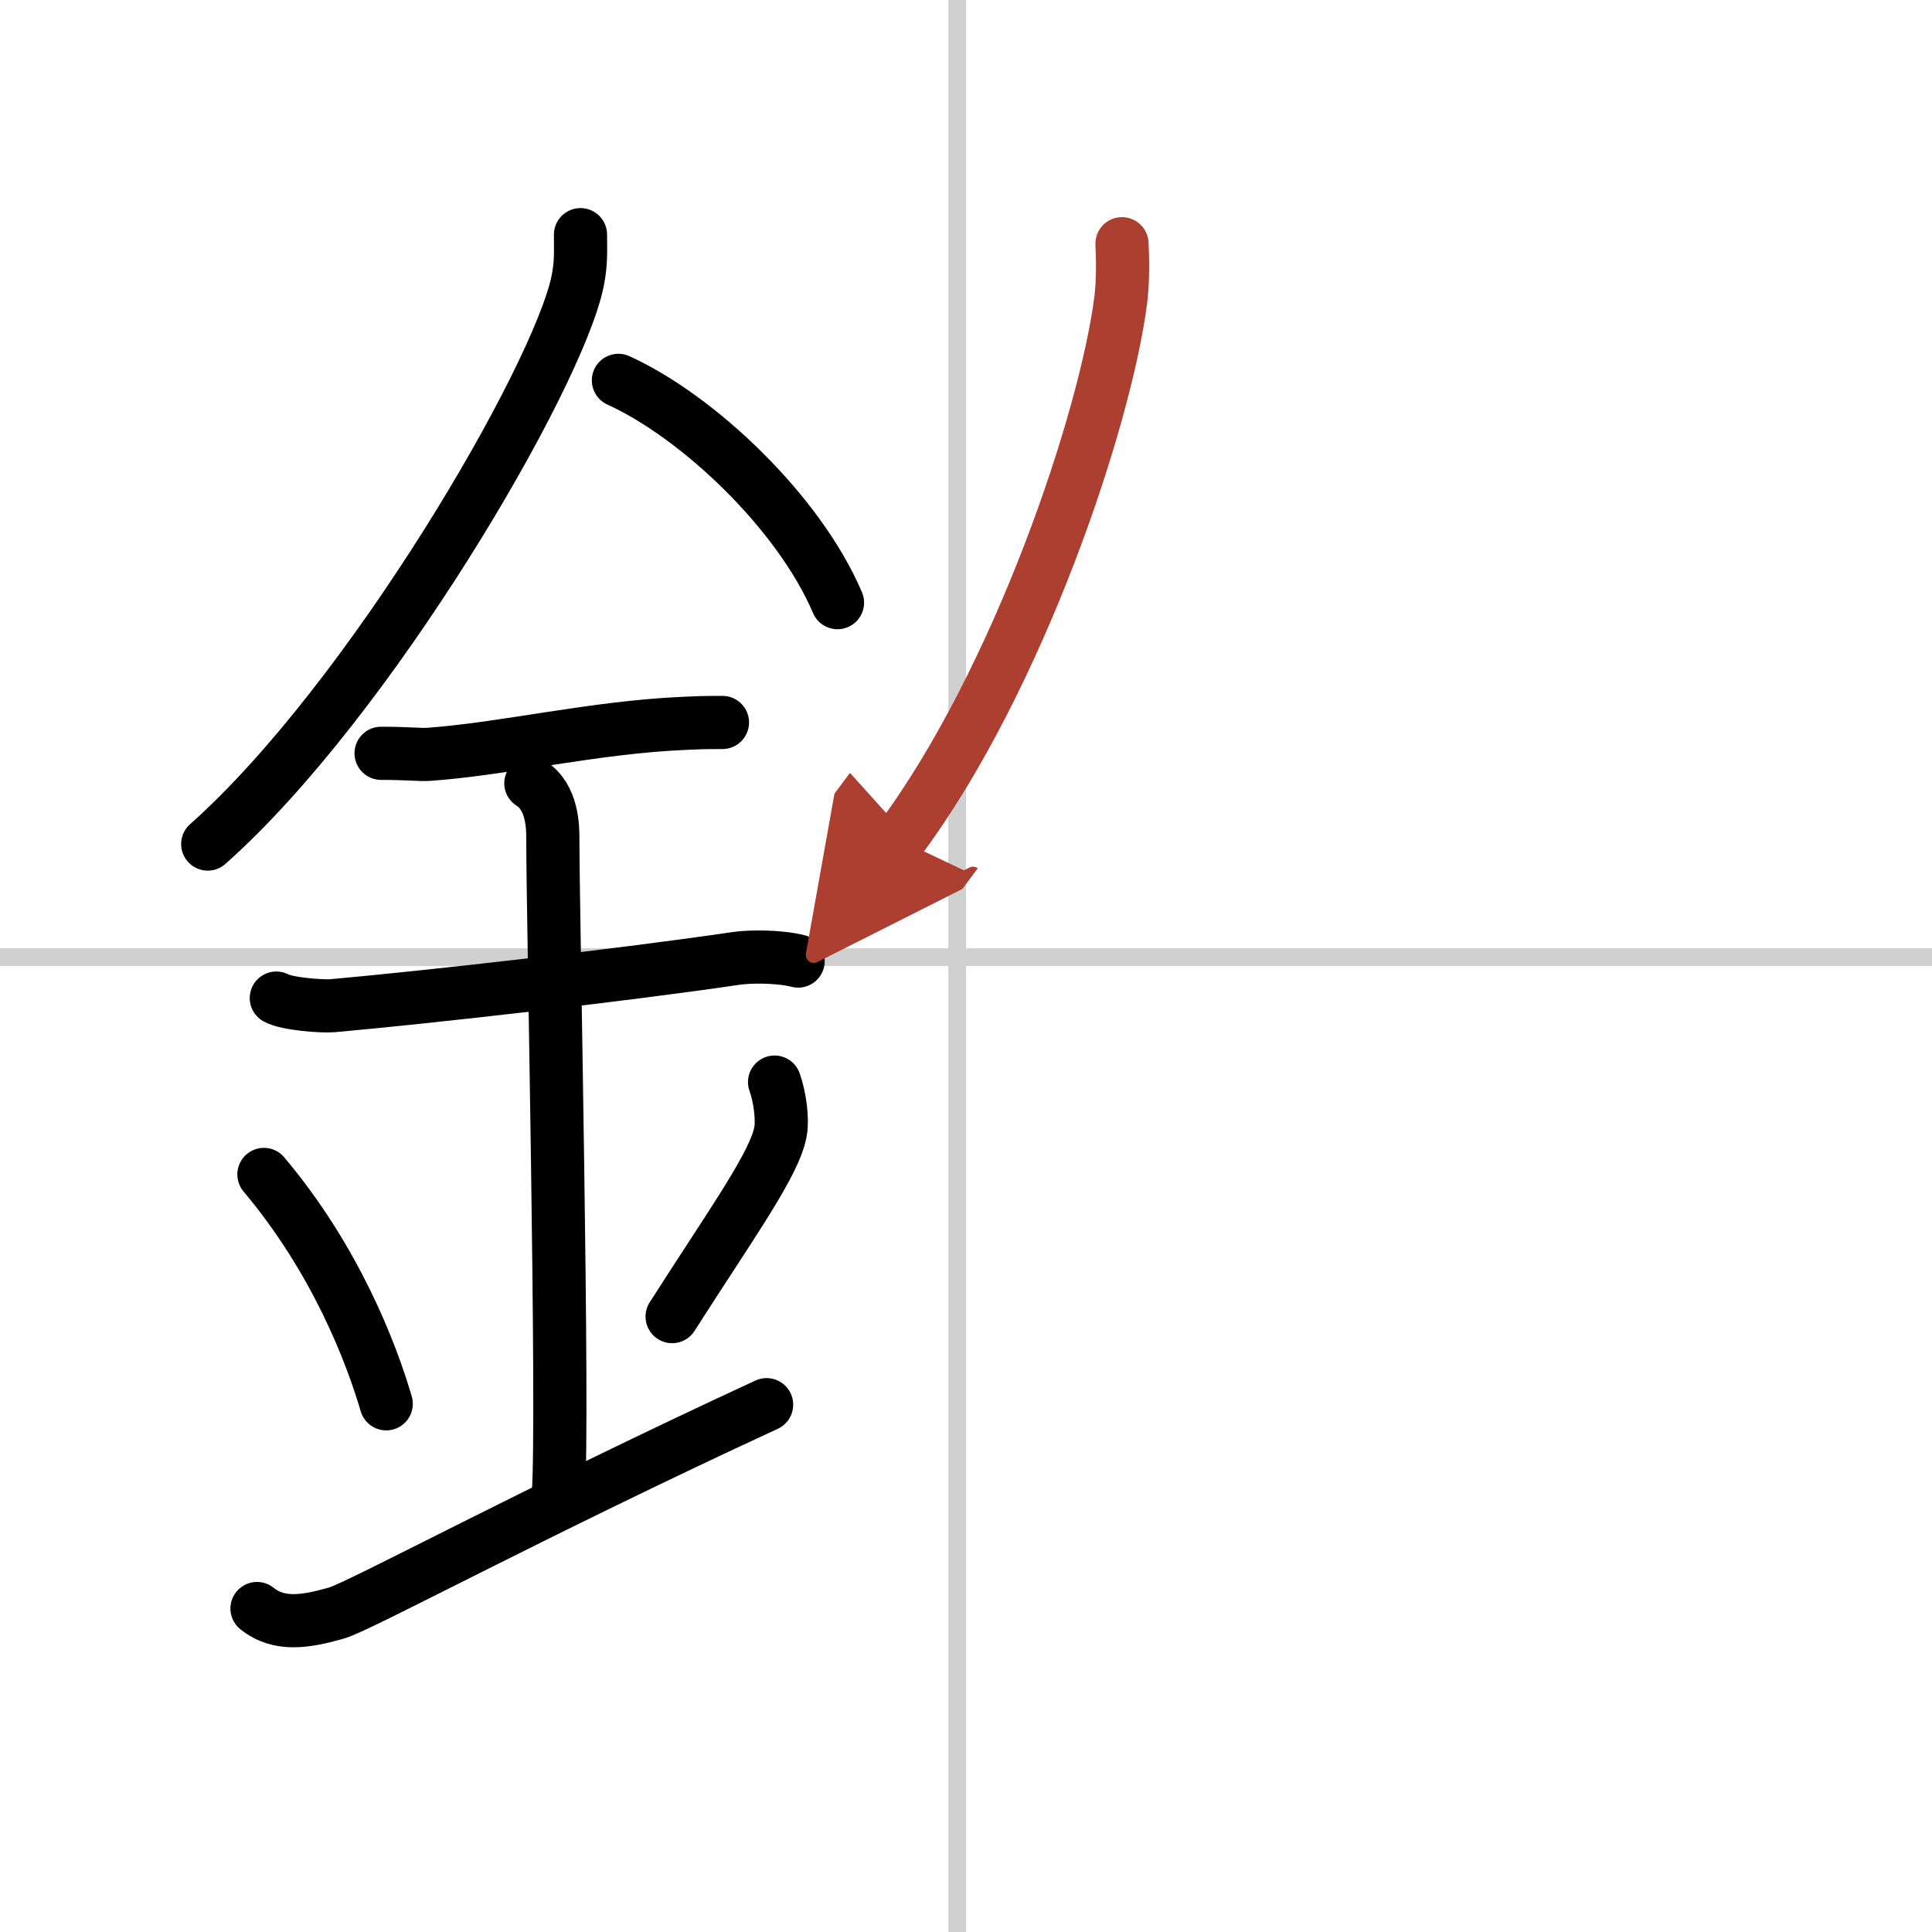 <svg width="400" height="400" viewBox="0 0 109 109" xmlns="http://www.w3.org/2000/svg"><defs><marker id="a" markerWidth="4" orient="auto" refX="1" refY="5" viewBox="0 0 10 10"><polyline points="0 0 10 5 0 10 1 5" fill="#ad3f31" stroke="#ad3f31"/></marker></defs><g fill="none" stroke="#000" stroke-linecap="round" stroke-linejoin="round" stroke-width="3"><rect width="100%" height="100%" fill="#fff" stroke="#fff"/><line x1="54" x2="54" y2="109" stroke="#d0d0d0" stroke-width="1"/><line x2="109" y1="54" y2="54" stroke="#d0d0d0" stroke-width="1"/><path d="m32.75 13.24c0 0.87 0.05 1.57-0.16 2.62-1.12 5.46-11.76 23.68-20.87 31.76"/><path d="m34.89 21.46c4.47 2.03 10.18 7.42 12.36 12.54"/><path d="m21.5 42.5c1.5 0 2.18 0.09 2.67 0.06 4.33-0.31 9.33-1.53 14.44-1.75 0.74-0.03 0.9-0.05 2.15-0.05"/><path d="m15.59 56.31c0.59 0.33 2.56 0.48 3.17 0.43 5.49-0.49 16.49-1.74 22.78-2.67 0.74-0.11 2.38-0.13 3.49 0.15"/><path d="m29.95 44.19c1.24 0.78 1.24 2.52 1.24 3.14 0 4.35 0.62 32.63 0.31 36.98"/><path d="m14.89 66.26c4.08 4.85 6.07 10.11 6.9 12.94"/><path d="m43.7 61.05c0.3 0.84 0.46 2.06 0.34 2.76-0.3 1.81-2.71 5.13-6.12 10.47"/><path d="m14.5 90.75c1.25 1 2.75 0.75 4.5 0.25 1.29-0.37 11.25-5.75 24.25-11.75"/><path d="m63.3 13.75c0.04 0.79 0.07 2.04-0.07 3.18-0.86 6.71-5.76 21.43-12.48 30.45" marker-end="url(#a)" stroke="#ad3f31"/></g></svg>
